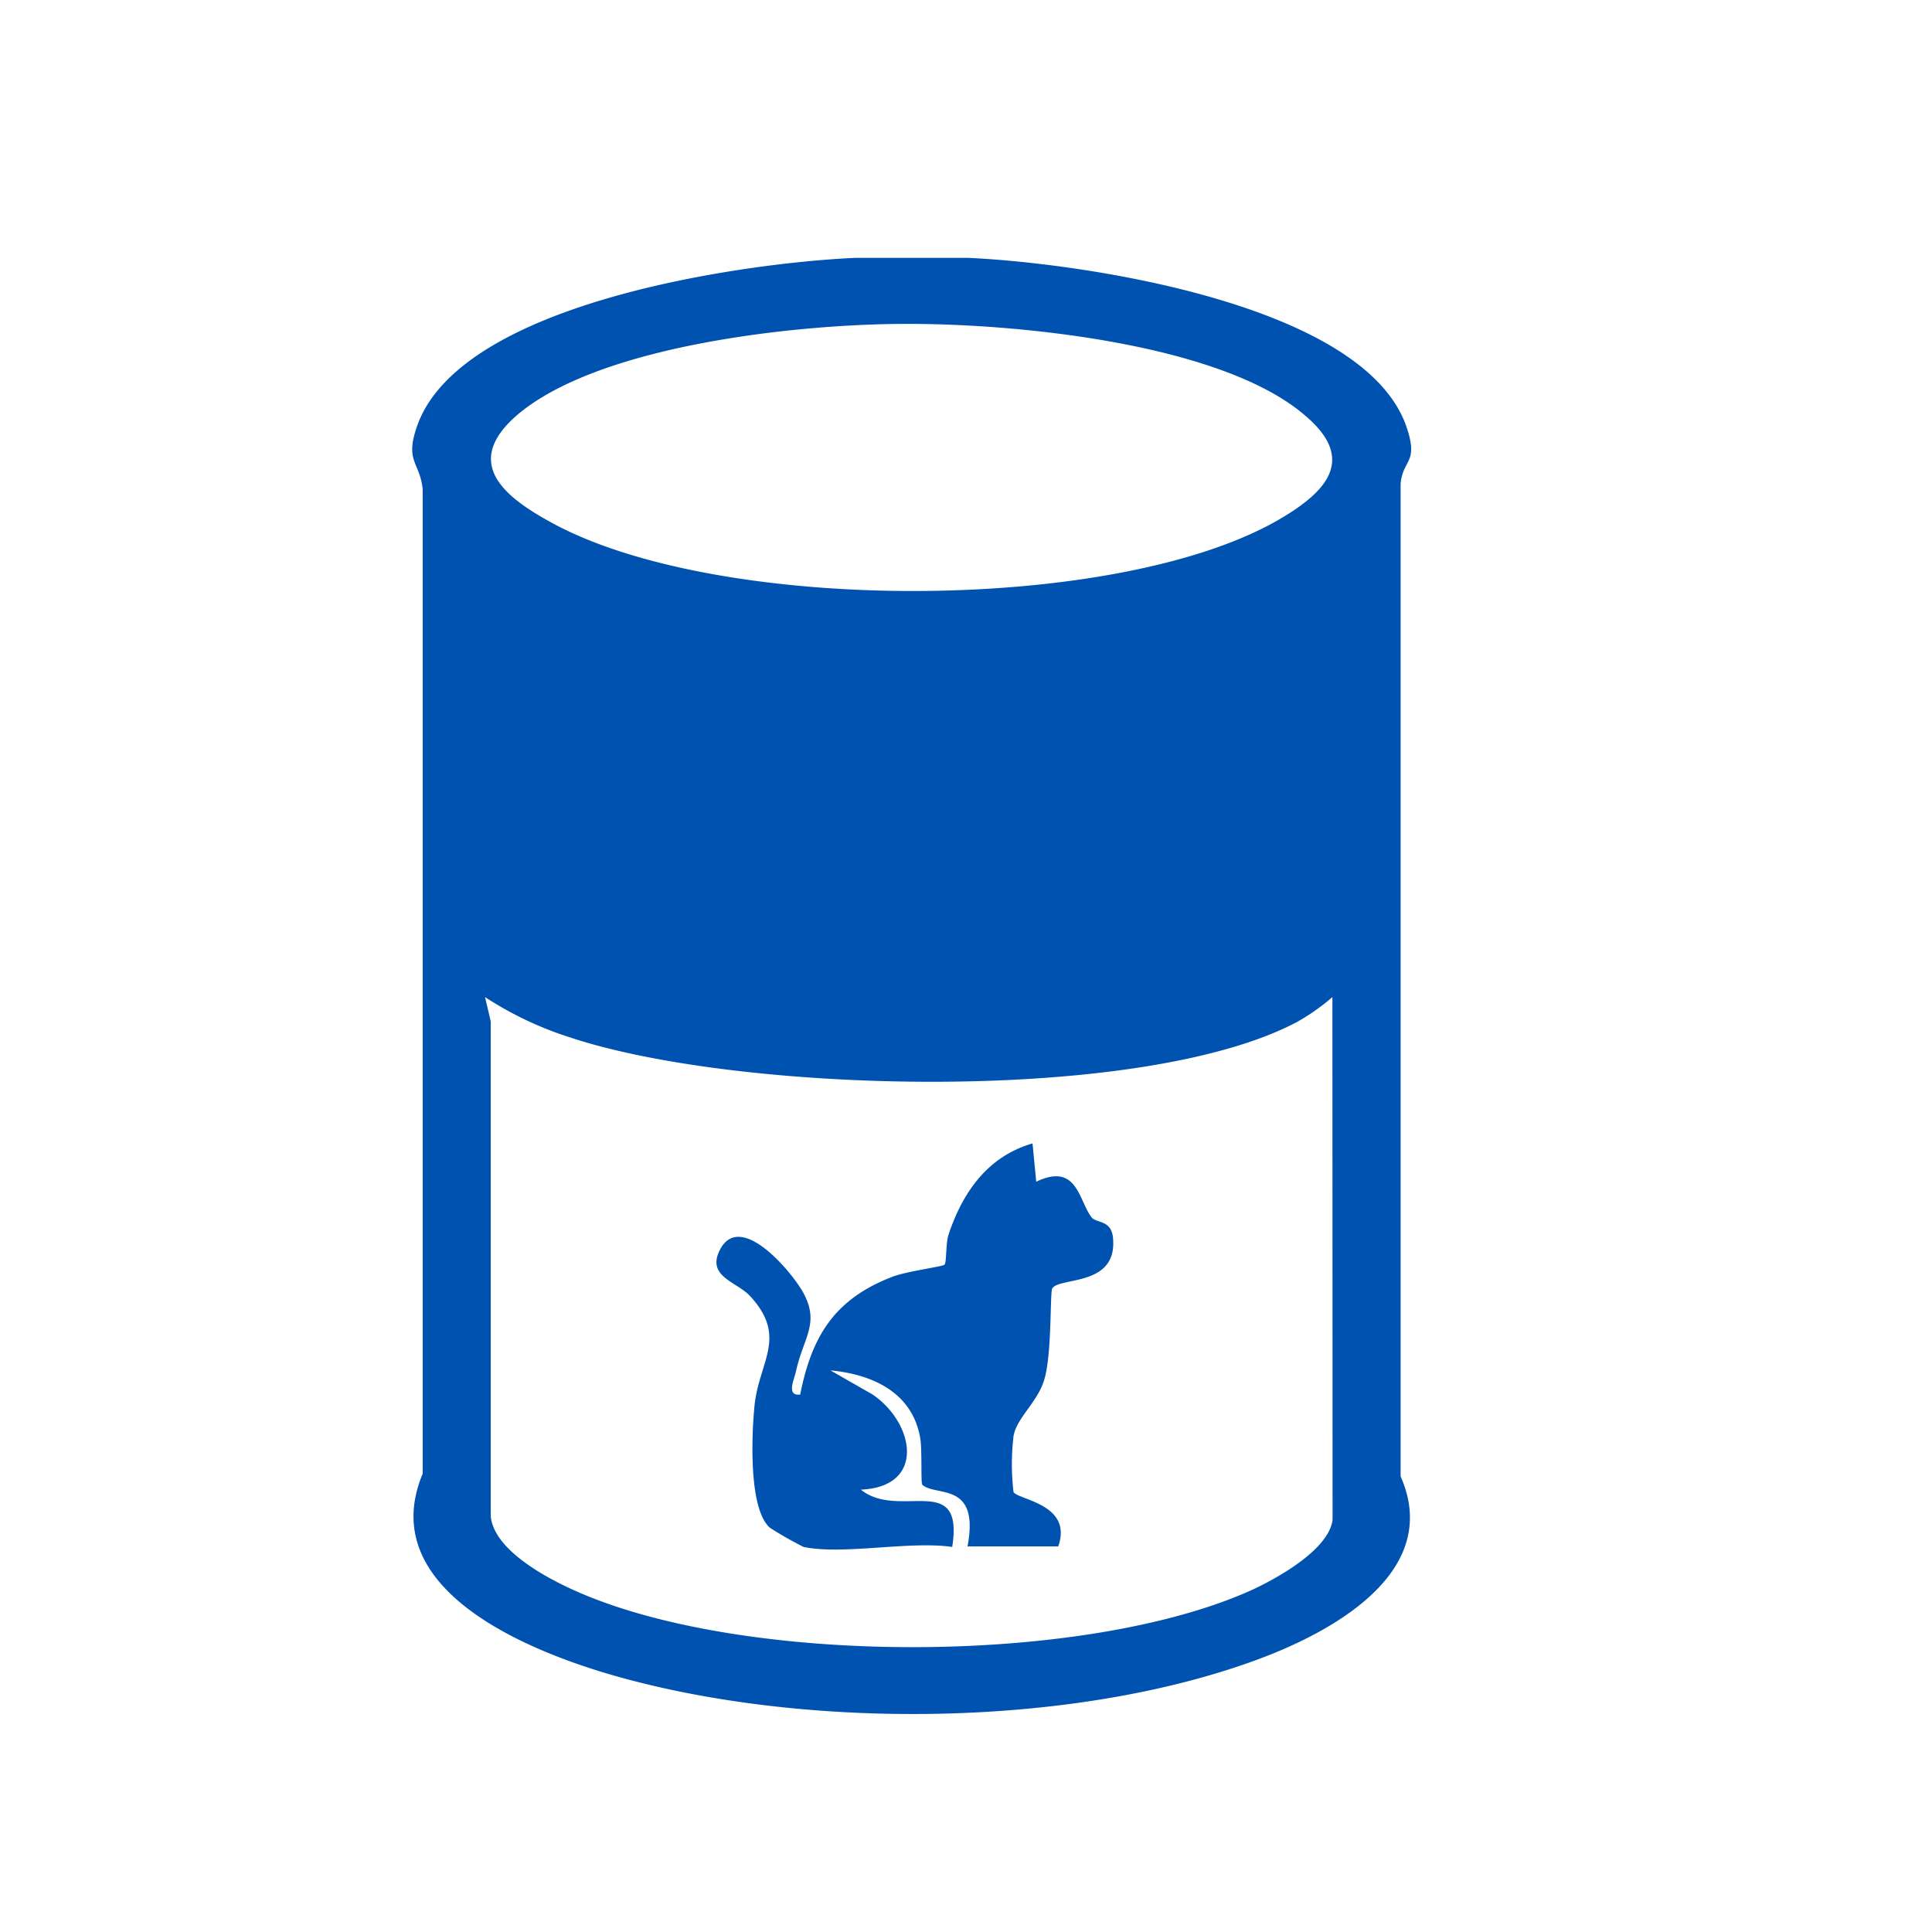 <svg id="Layer_1" data-name="Layer 1" xmlns="http://www.w3.org/2000/svg" viewBox="0 0 115 115"><defs><style>.cls-1{fill:#0052b1;}</style></defs><path class="cls-1" d="M66.25,73.68c.28,2.91-3.13,2.32-3.61,3-.16.23,0,4.13-.53,5.59-.42,1.23-1.61,2.18-1.78,3.21a14.1,14.1,0,0,0,0,3.34c.34.47,3.54.73,2.66,3.23H57.59c.74-3.9-1.88-2.94-2.69-3.67-.1-.1,0-2.12-.13-2.81-.48-2.68-2.81-3.76-5.34-4L51.93,83c2.5,1.69,3.21,5.5-.69,5.67,2.29,1.84,6.15-1.15,5.44,3.41-2.58-.37-6.45.49-8.85,0a22.73,22.73,0,0,1-2-1.14c-1.28-1.12-1.09-5.52-.92-7.25.26-2.65,2-4.09-.26-6.54-.79-.86-2.63-1.16-1.79-2.77,1.16-2.22,4,1,4.87,2.42,1.14,1.93.09,2.78-.35,4.83-.1.47-.6,1.48.25,1.38.7-3.53,2.08-5.69,5.46-7,.85-.34,3-.61,3.13-.73s.07-1.27.24-1.79c.85-2.54,2.33-4.65,5-5.43l.22,2.28c2.46-1.17,2.52,1.14,3.31,2.14C65.31,72.82,66.15,72.62,66.25,73.68Z"/><path class="cls-1" d="M57.65,15.35c6.61.3,23.55,2.69,26.07,10.06.74,2.17-.21,1.9-.35,3.38V87.88c2.52,5.7-4.11,9.28-8.54,10.91-11.08,4.09-27,4.19-38.34.93-5.14-1.48-14.19-5.14-11.33-12V29.13c-.16-1.63-1.07-1.63-.35-3.72C27.33,18,44.27,15.65,50.88,15.35Zm-3.76,3.93c-6.3,0-18.41,1.25-23.24,5.54-3,2.71-.75,4.67,2,6.19C42.49,36.56,66.18,36.58,76,31c2.76-1.58,4.86-3.54,1.75-6.21C72.77,20.41,60.35,19.25,53.89,19.28ZM79.31,59.35a12.67,12.67,0,0,1-2.14,1.5c-9.36,4.92-33.33,4.23-43.3.88a20.63,20.63,0,0,1-5-2.38l.34,1.44V90.25c.19,2,3.26,3.64,4.92,4.39,10,4.54,30.35,4.54,40.39,0,1.49-.69,4.58-2.39,4.8-4.18Z"/></svg>